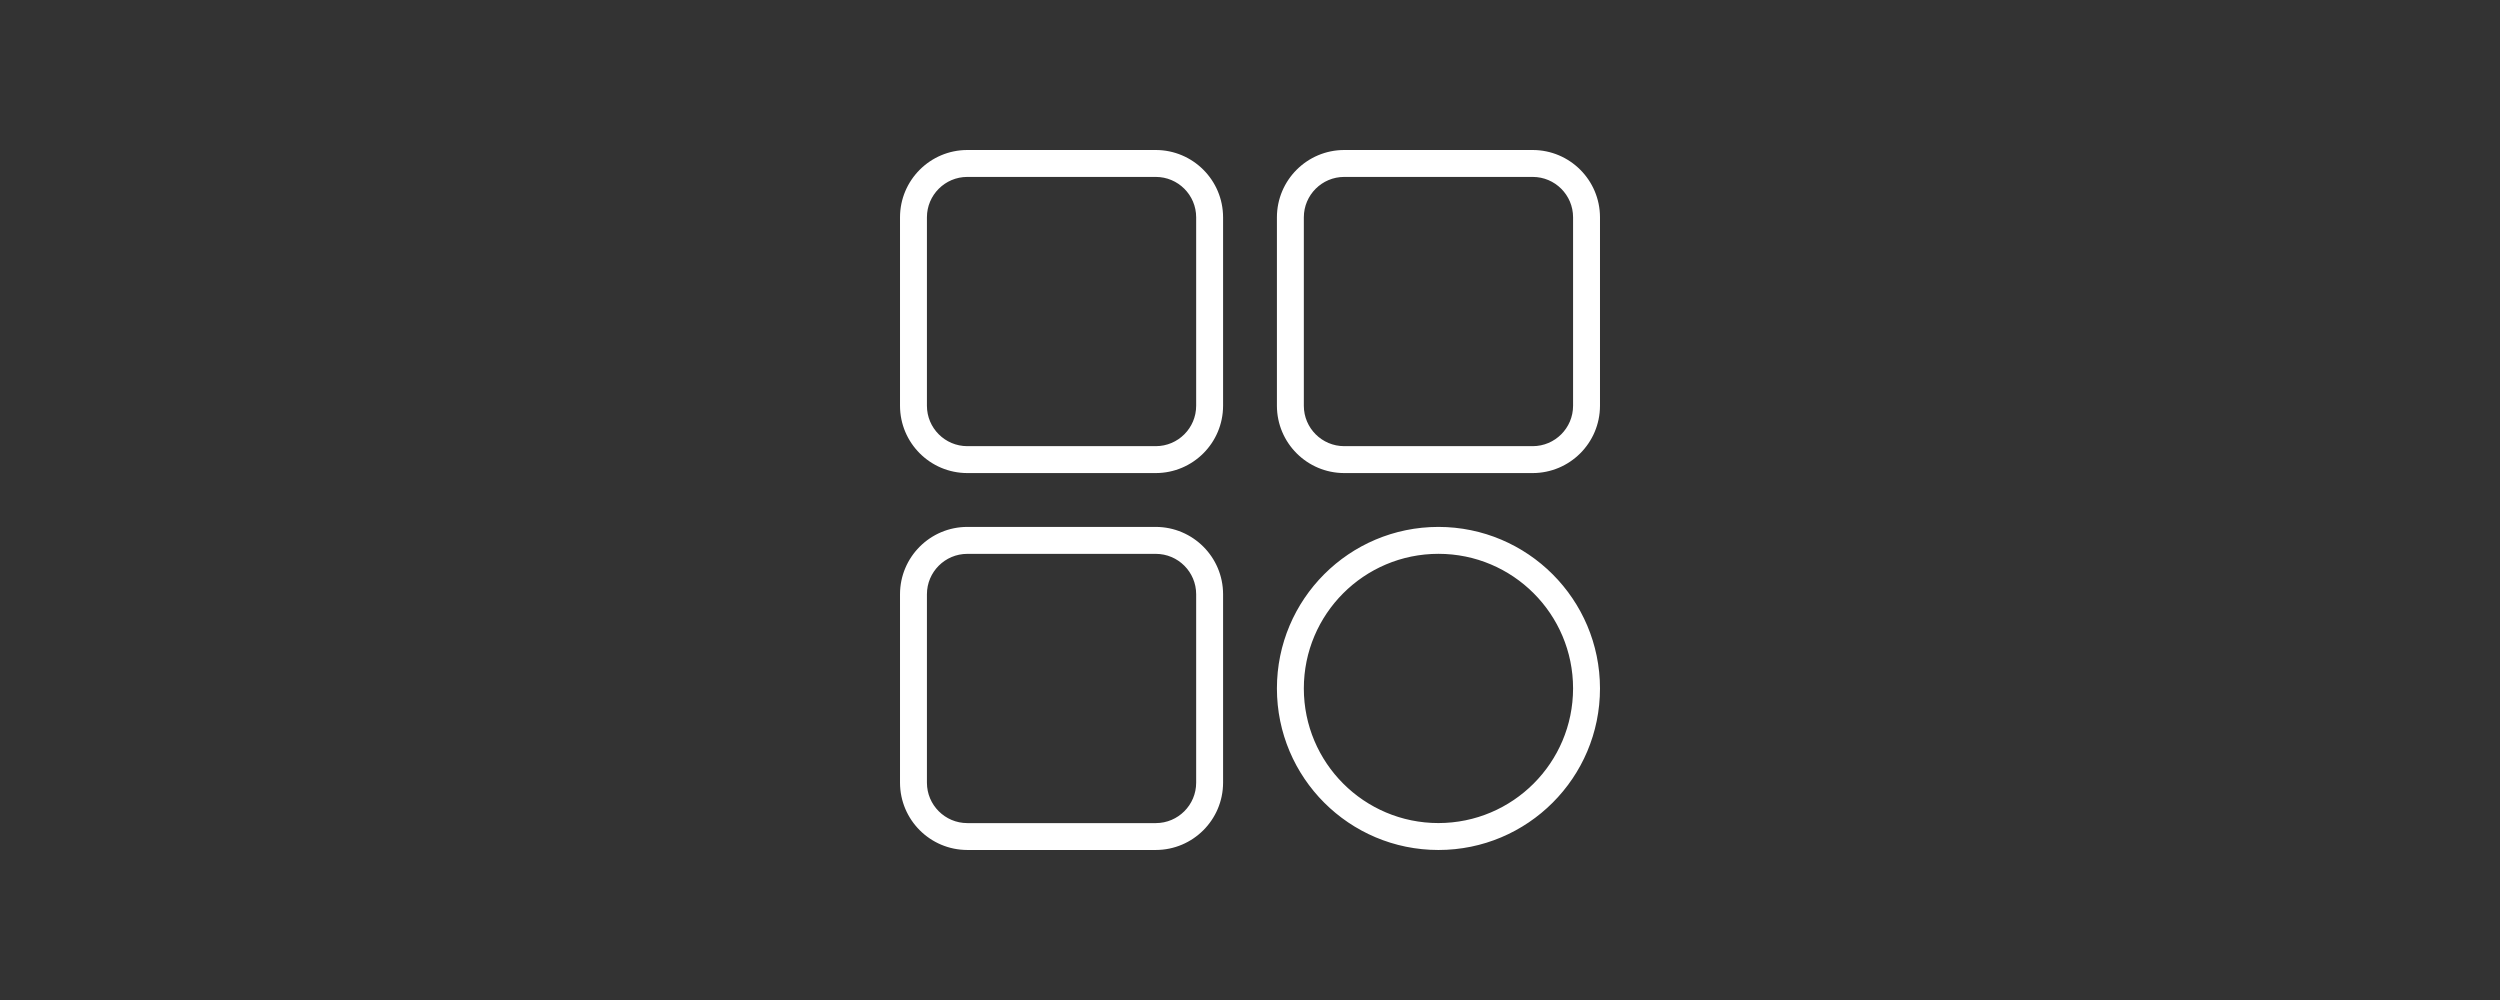 <?xml version="1.0" encoding="utf-8"?>
<!-- Generator: Adobe Illustrator 24.3.0, SVG Export Plug-In . SVG Version: 6.00 Build 0)  -->
<svg version="1.1" id="Ebene_1" xmlns="http://www.w3.org/2000/svg" xmlns:xlink="http://www.w3.org/1999/xlink" x="0px" y="0px"
	 viewBox="0 0 7086.6 2834.6" style="enable-background:new 0 0 7086.6 2834.6;" xml:space="preserve">
<rect x="0" y="0" width="7086.6" height="2834.6" fill="#333333" stroke="none"/>
<style type="text/css">
	.st0{fill:#FFFFFF;}
</style>
<g>
	<g>
		<path class="st0" d="M3276.2,425.2H2742c-105.3,0.1-190.7,85.5-190.8,190.8v534.2c0.1,105.3,85.5,190.7,190.8,190.8h534.2
			c105.3-0.1,190.7-85.5,190.8-190.8V616C3466.9,510.7,3381.5,425.3,3276.2,425.2z M3390.7,1150.2c0,63.2-51.3,114.5-114.5,114.5
			H2742c-63.2,0-114.5-51.3-114.5-114.5V616c0-63.2,51.3-114.5,114.5-114.5h534.2c63.2,0,114.5,51.3,114.5,114.5V1150.2z
			 M4344.6,425.2h-534.2c-105.3,0.1-190.7,85.5-190.8,190.8v534.2c0.1,105.3,85.5,190.7,190.8,190.8h534.2
			c105.3-0.1,190.7-85.5,190.8-190.8V616C4535.3,510.7,4450,425.3,4344.6,425.2z M4459.1,1150.2c0,63.2-51.3,114.5-114.5,114.5
			h-534.2c-63.2,0-114.5-51.3-114.5-114.5V616c0-63.2,51.3-114.5,114.5-114.5h534.2c63.2,0,114.5,51.3,114.5,114.5V1150.2z
			 M3276.2,1493.6H2742c-105.3,0.1-190.7,85.5-190.8,190.8v534.2c0.1,105.3,85.5,190.7,190.8,190.8h534.2
			c105.3-0.1,190.7-85.5,190.8-190.8v-534.2C3466.9,1579.1,3381.5,1493.8,3276.2,1493.6z M3390.7,2218.7
			c0,63.2-51.3,114.5-114.5,114.5H2742c-63.2,0-114.5-51.3-114.5-114.5v-534.2c0-63.2,51.3-114.5,114.5-114.5h534.2
			c63.2,0,114.5,51.3,114.5,114.5V2218.7z M4077.5,1493.6c-252.9,0-457.9,205-457.9,457.9s205,457.9,457.9,457.9
			s457.9-205,457.9-457.9C4535.2,1698.8,4330.3,1493.9,4077.5,1493.6z M4077.5,2333.1c-210.7,0-381.6-170.8-381.6-381.6
			s170.8-381.6,381.6-381.6s381.6,170.8,381.6,381.6C4458.9,2162.2,4288.2,2332.9,4077.5,2333.1z"/>
	</g>
</g>
</svg>

